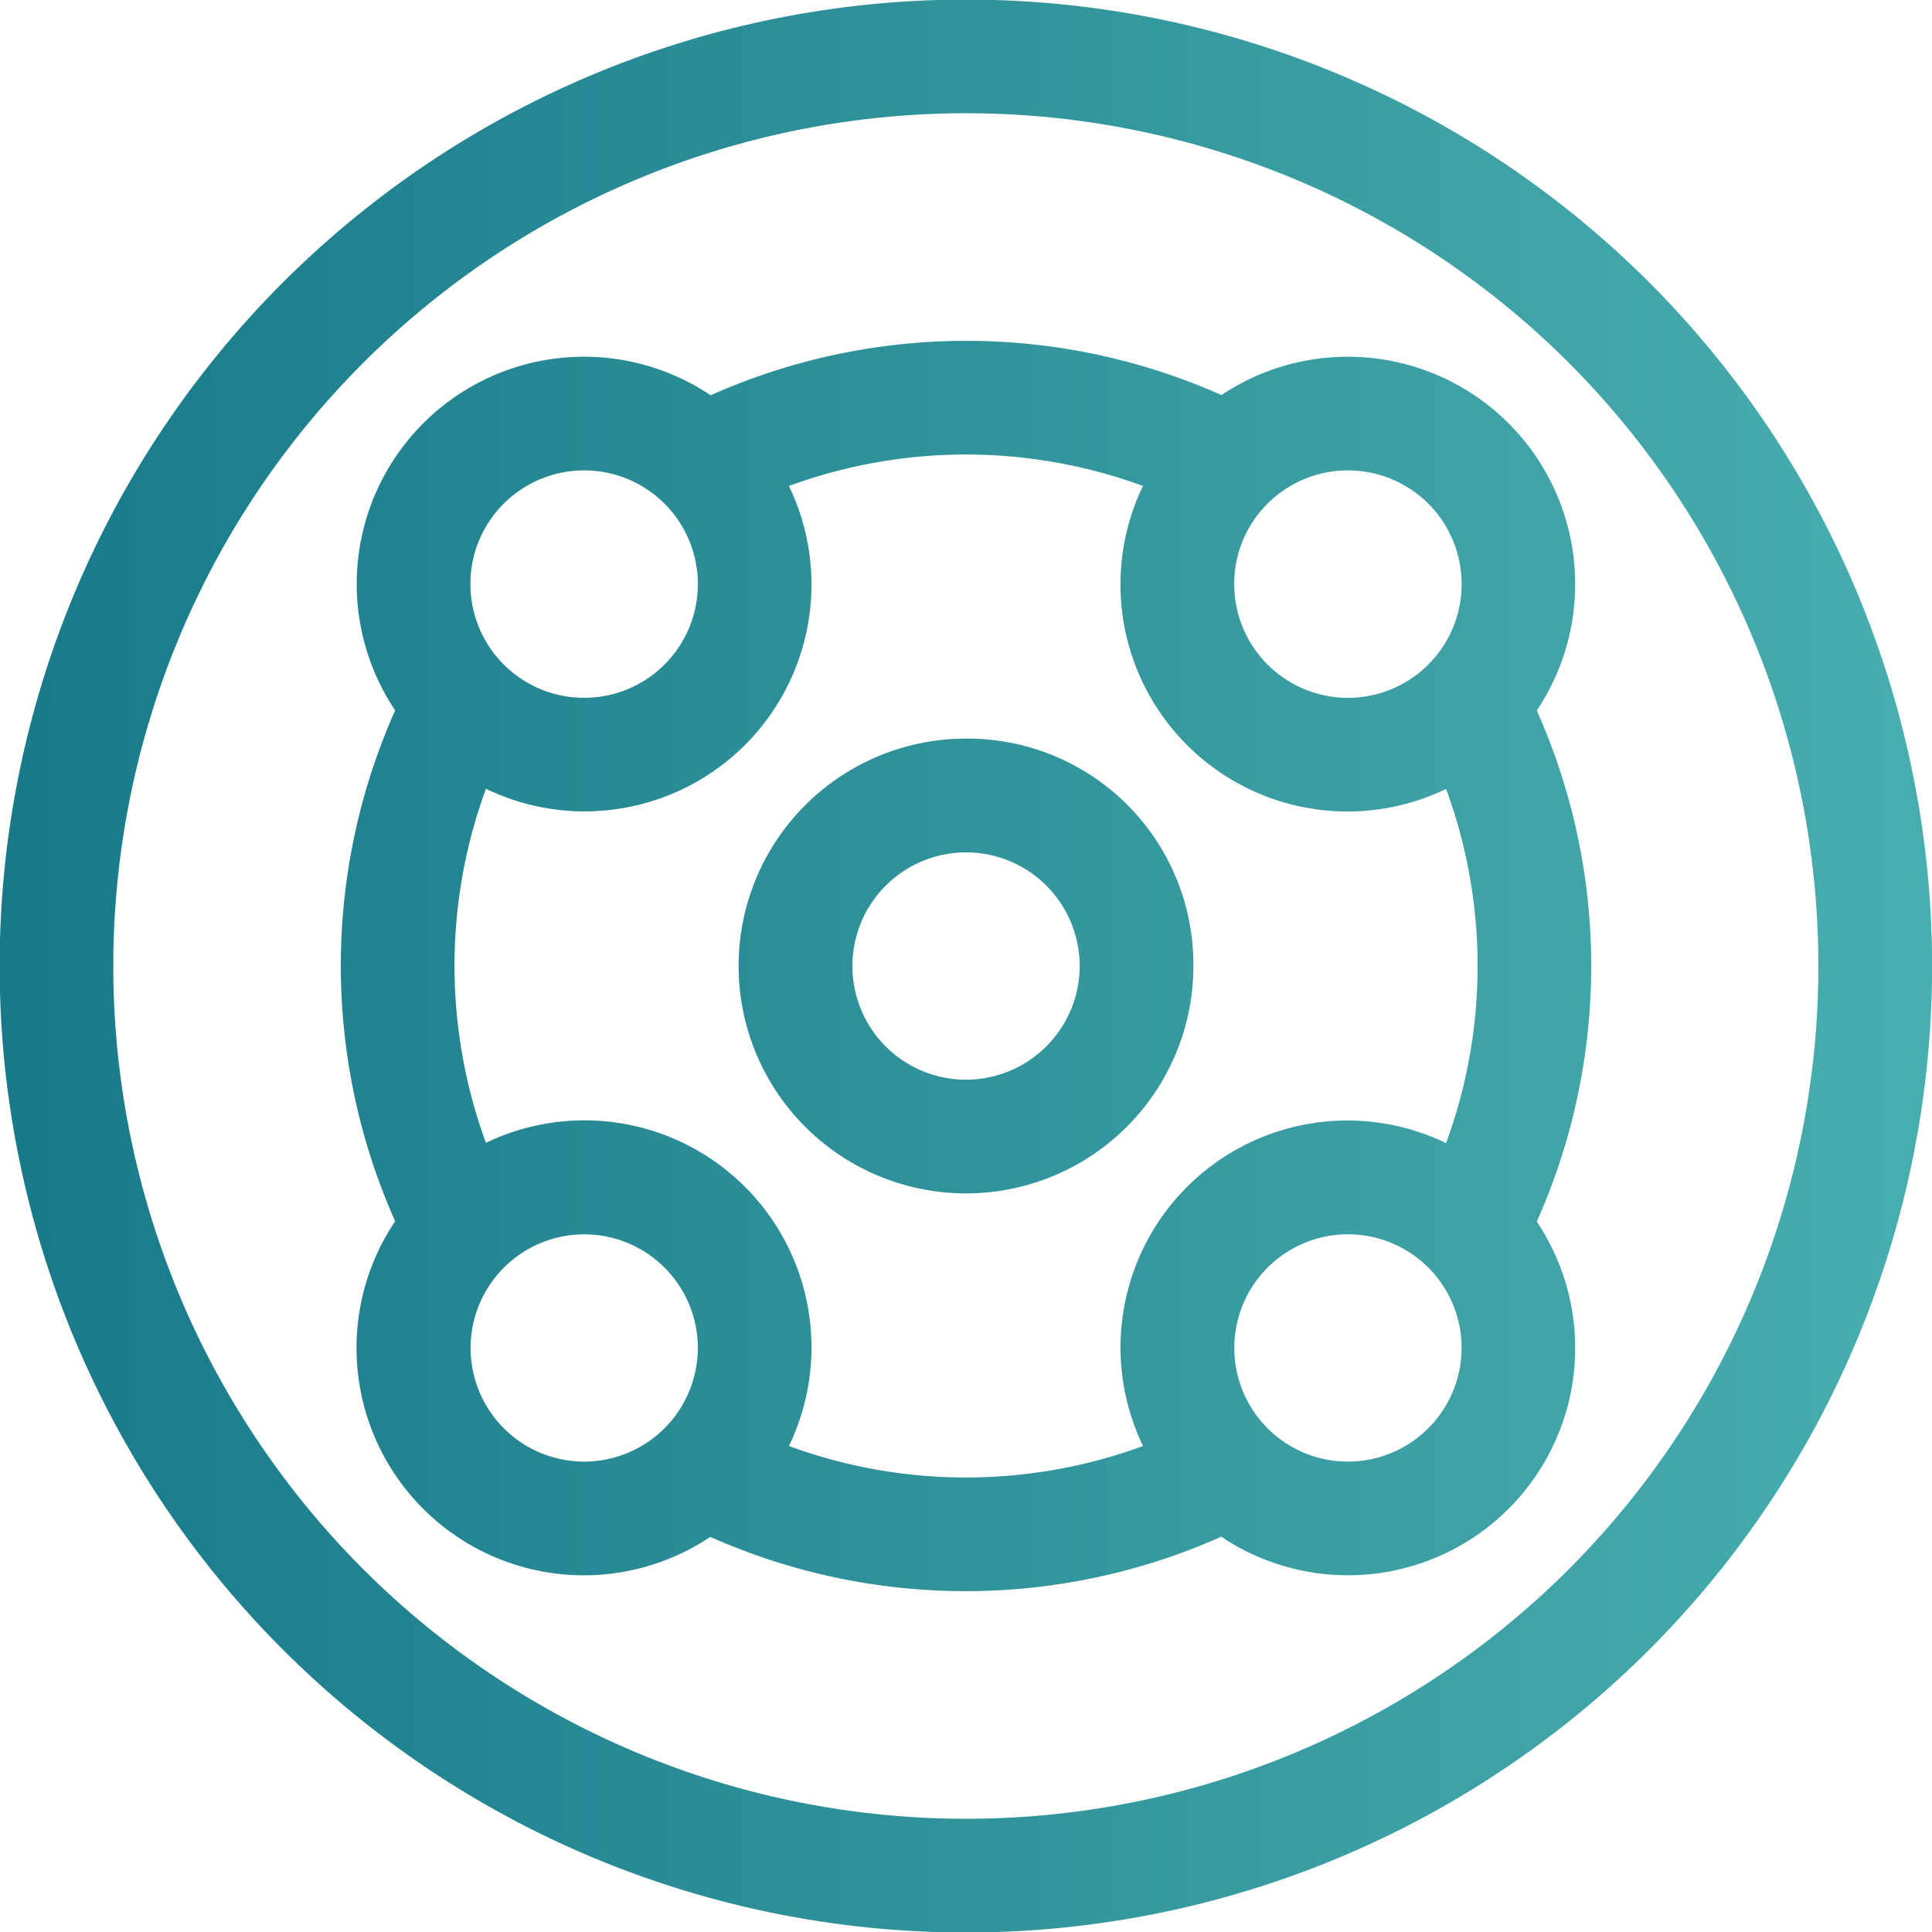 <svg xmlns="http://www.w3.org/2000/svg" xmlns:xlink="http://www.w3.org/1999/xlink" width="80" height="80" viewBox="0 0 80 80">
  <defs>
    <linearGradient id="linear-gradient" x1="-1.624" y1="0.5" x2="2.624" y2="0.5" gradientUnits="objectBoundingBox">
      <stop offset="0" stop-color="#187989"/>
      <stop offset="1" stop-color="#49aeaf"/>
    </linearGradient>
    <linearGradient id="linear-gradient-2" x1="0" y1="0.5" x2="1" y2="0.5" xlink:href="#linear-gradient"/>
    <linearGradient id="linear-gradient-3" x1="-0.273" y1="0.5" x2="1.272" y2="0.5" xlink:href="#linear-gradient"/>
  </defs>
  <g id="Group_983" data-name="Group 983" transform="translate(-493.5 -449.977)">
    <g id="Group_982" data-name="Group 982">
      <path id="Path_3602" data-name="Path 3602" d="M533.5,480.561a9.416,9.416,0,1,0,9.416,9.416A9.353,9.353,0,0,0,533.5,480.561Zm0,14.124a4.706,4.706,0,1,1,4.708-4.708A4.715,4.715,0,0,1,533.5,494.685Z" fill="url(#linear-gradient)"/>
      <path id="Path_3603" data-name="Path 3603" d="M561.8,461.679a40.019,40.019,0,1,0,0,56.6A40.066,40.066,0,0,0,561.8,461.679Zm-3.329,53.267a35.311,35.311,0,1,1,0-49.937A35.353,35.353,0,0,1,558.469,514.946Z" fill="url(#linear-gradient-2)"/>
      <path id="Path_3604" data-name="Path 3604" d="M557.135,479.4a9.416,9.416,0,0,0-13.057-13.065,25.985,25.985,0,0,0-21.152.01,9.41,9.41,0,0,0-13.064,13.048,25.985,25.985,0,0,0,0,21.152,9.413,9.413,0,0,0,13.05,13.071,25.99,25.99,0,0,0,21.159-.007,9.41,9.41,0,0,0,13.064-13.048A25.955,25.955,0,0,0,557.135,479.4Zm-11.15-8.566a4.709,4.709,0,1,1-1.379,3.33A4.677,4.677,0,0,1,545.985,470.834Zm-31.627,0a4.709,4.709,0,1,1-1.379,3.33A4.677,4.677,0,0,1,514.358,470.834Zm3.329,39.665a4.705,4.705,0,1,1,4.709-4.709A4.715,4.715,0,0,1,517.687,510.5Zm31.627,0a4.706,4.706,0,1,1,4.708-4.709A4.715,4.715,0,0,1,549.314,510.5Zm4.065-13.189a9.395,9.395,0,0,0-12.547,12.543,21.272,21.272,0,0,1-14.664,0A9.4,9.4,0,0,0,513.622,497.3a21.287,21.287,0,0,1,0-14.661A9.393,9.393,0,0,0,526.168,470.1a21.278,21.278,0,0,1,14.66,0,9.4,9.4,0,0,0,12.552,12.546A21.246,21.246,0,0,1,553.379,497.31Z" fill="url(#linear-gradient-3)"/>
    </g>
  </g>
</svg>
